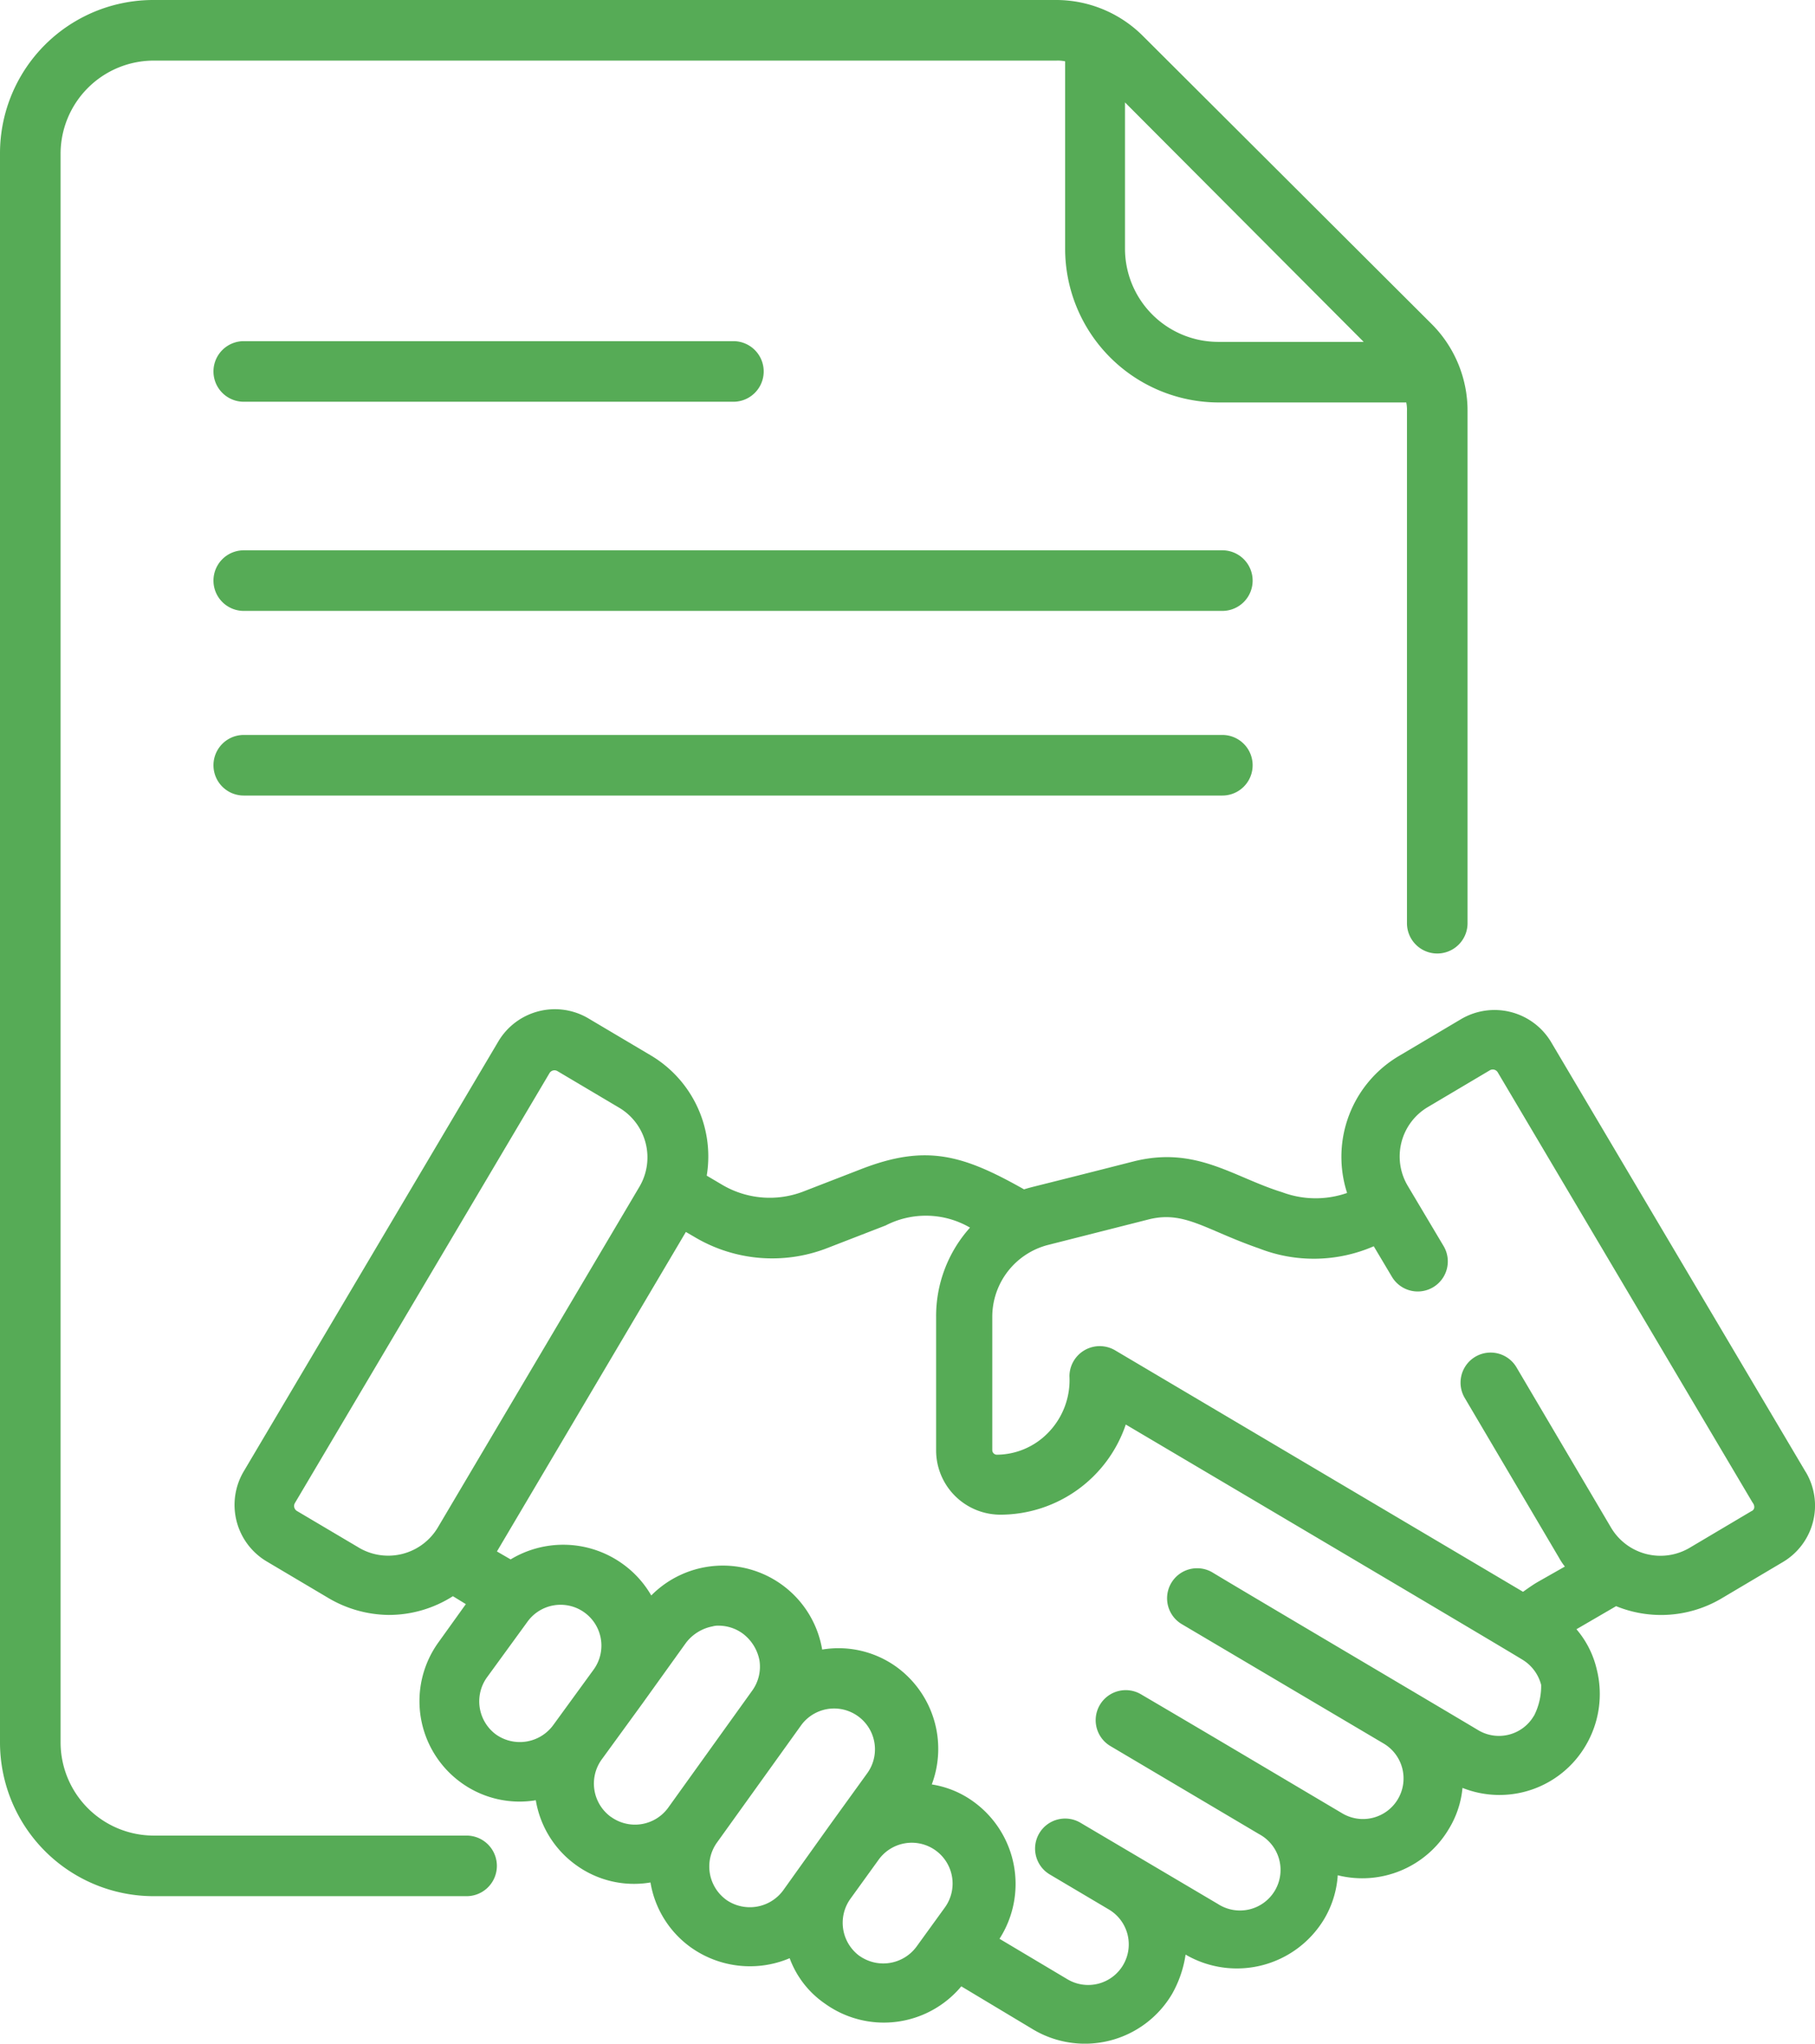 <?xml version="1.0" encoding="UTF-8"?> <svg xmlns="http://www.w3.org/2000/svg" id="Ikonka-4" width="98.144" height="110.493" viewBox="0 0 98.144 110.493"><path id="Path_310" data-name="Path 310" d="M100.054,76.3H47.138a1.638,1.638,0,1,0,0,3.276h52.916a1.638,1.638,0,1,0,0-3.276Zm0,0" transform="translate(-33.957 -46.547)" fill="#56ab56"></path><path id="Path_311" data-name="Path 311" d="M47.138,50.576H73.615a1.638,1.638,0,1,0,0-3.276H47.138a1.638,1.638,0,1,0,0,3.276Zm0,0" transform="translate(-33.957 -28.855)" fill="#56ab56"></path><path id="Path_312" data-name="Path 312" d="M100.054,101.9H47.138a1.638,1.638,0,0,0,0,3.276h52.916a1.638,1.638,0,0,0,0-3.276Zm0,0" transform="translate(-33.957 -62.164)" fill="#56ab56"></path><g id="Group_36" data-name="Group 36" transform="translate(0)"><path id="Path_313" data-name="Path 313" d="M41.13,99.242H24.206a5.043,5.043,0,0,1-5.03-5.03V8.306a5.043,5.043,0,0,1,5.03-5.03H73.028a1.9,1.9,0,0,1,.468.039V13.453A8.313,8.313,0,0,0,81.8,21.759H91.941a1.9,1.9,0,0,1,.039.468V49.914a1.638,1.638,0,0,0,3.276,0V22.227a6.635,6.635,0,0,0-1.95-4.718L77.707,1.95A6.635,6.635,0,0,0,72.989,0H24.206A8.288,8.288,0,0,0,15.9,8.306V94.212a8.313,8.313,0,0,0,8.306,8.306H41.13a1.638,1.638,0,1,0,0-3.276ZM89.64,18.484H81.763a5.043,5.043,0,0,1-5.03-5.03V5.537Zm0,0" transform="translate(-15.9)" fill="#56ab56"></path><path id="Path_314" data-name="Path 314" d="M133.382,164.946l-13.765-23.241a3.565,3.565,0,0,0-4.874-1.248l-3.354,1.989a6.335,6.335,0,0,0-2.808,7.409,5.168,5.168,0,0,1-3.51-.039c-2.652-.819-4.64-2.5-7.994-1.677-5.654,1.443-5.459,1.365-5.966,1.521-3.315-1.872-5.3-2.457-8.813-1.092l-3.12,1.209a5.058,5.058,0,0,1-4.367-.351l-.858-.507a6.352,6.352,0,0,0-3.042-6.512l-3.354-1.989a3.556,3.556,0,0,0-4.874,1.248L48.918,164.907a3.556,3.556,0,0,0,1.248,4.874l3.354,1.989a6.54,6.54,0,0,0,3.237.9,6.436,6.436,0,0,0,3.471-1.014l.7.429-1.482,2.067a5.436,5.436,0,0,0,1.248,7.6,5.377,5.377,0,0,0,4.017.936,5.4,5.4,0,0,0,2.184,3.51,5.336,5.336,0,0,0,4.017.936,5.4,5.4,0,0,0,2.184,3.51,5.51,5.51,0,0,0,5.342.585,5.115,5.115,0,0,0,1.911,2.457,5.455,5.455,0,0,0,7.37-.936l3.9,2.34a5.474,5.474,0,0,0,7.487-1.911,6.108,6.108,0,0,0,.741-2.145h0a5.509,5.509,0,0,0,7.487-1.911,5.305,5.305,0,0,0,.741-2.379,5.444,5.444,0,0,0,6.005-2.5,5.183,5.183,0,0,0,.741-2.223,5.407,5.407,0,0,0,6.668-2.3,5.474,5.474,0,0,0,.585-4.133,5.1,5.1,0,0,0-1.092-2.145l2.145-1.248a6.427,6.427,0,0,0,5.654-.39l3.354-1.989a3.547,3.547,0,0,0,1.248-4.874Zm-78.224,4.094L51.8,167.052a.314.314,0,0,1-.117-.429l13.765-23.241a.314.314,0,0,1,.429-.117l3.354,1.989a3.123,3.123,0,0,1,1.092,4.25L59.408,167.949a3.123,3.123,0,0,1-4.25,1.092Zm7.409,10.1a2.225,2.225,0,0,1-.507-3.081l2.184-3a2.208,2.208,0,1,1,3.588,2.574l-2.184,3a2.237,2.237,0,0,1-3.081.507Zm6.2,4.445a2.225,2.225,0,0,1-.507-3.081l2.184-3h0l2.379-3.315a2.361,2.361,0,0,1,1.443-.9,1.08,1.08,0,0,1,.351-.039,2.216,2.216,0,0,1,1.287.429,2.361,2.361,0,0,1,.9,1.443,2.209,2.209,0,0,1-.39,1.638l-4.562,6.356a2.218,2.218,0,0,1-3.081.468Zm6.239,4.484a2.225,2.225,0,0,1-.507-3.081h0l4.562-6.356a2.208,2.208,0,0,1,3.588,2.574l-2.028,2.808-2.535,3.549a2.237,2.237,0,0,1-3.081.507Zm7.214,3.042a2.225,2.225,0,0,1-.507-3.081l1.521-2.106a2.208,2.208,0,1,1,3.588,2.574L85.3,190.6a2.231,2.231,0,0,1-3.081.507Zm36.46-12.985a2.187,2.187,0,0,1-3,.78c-1.755-1.053-13.18-7.8-14.389-8.54a1.625,1.625,0,0,0-1.638,2.808l10.88,6.434a2.194,2.194,0,1,1-2.223,3.783c-4.016-2.379-7.292-4.328-10.88-6.434a1.625,1.625,0,0,0-1.638,2.808l8.033,4.757h0A2.194,2.194,0,1,1,101.6,188.3l-4.289-2.535h0L94.153,183.9a1.625,1.625,0,1,0-1.638,2.808l3.159,1.872h0a2.194,2.194,0,1,1-2.223,3.783l-3.666-2.184a5.488,5.488,0,0,0-1.4-7.409,5.189,5.189,0,0,0-2.262-.936,5.474,5.474,0,0,0-1.911-6.356,5.364,5.364,0,0,0-4.016-.936,5.447,5.447,0,0,0-9.242-2.925,5.442,5.442,0,0,0-1.56-1.716,5.5,5.5,0,0,0-6.044-.234l-.741-.429,10.217-17.275.468.273a8.212,8.212,0,0,0,7.214.585l3.12-1.209a4.745,4.745,0,0,1,4.562.117,7.164,7.164,0,0,0-1.833,4.835v7.214a3.478,3.478,0,0,0,3.471,3.471h0a7.166,7.166,0,0,0,6.785-4.874c2.106,1.248,19.459,11.5,21.447,12.712a2.251,2.251,0,0,1,1.014,1.365,3.537,3.537,0,0,1-.39,1.677Zm11.777-11.075-3.354,1.989a3.105,3.105,0,0,1-4.25-1.092l-5.108-8.657a1.625,1.625,0,0,0-2.808,1.638l5.108,8.657a3.257,3.257,0,0,0,.312.468l-1.443.819c-.273.156-.546.351-.819.546L96.024,158.356a1.638,1.638,0,0,0-2.457,1.4,4.07,4.07,0,0,1-1.17,3.081,3.9,3.9,0,0,1-2.769,1.17h0a.252.252,0,0,1-.234-.234v-7.214a4.015,4.015,0,0,1,3.042-3.9l5.381-1.365c1.95-.507,3.081.546,6.005,1.56a8.128,8.128,0,0,0,6.2-.117l.975,1.638a1.625,1.625,0,0,0,2.808-1.638l-1.95-3.276a3.105,3.105,0,0,1,1.092-4.25l3.354-1.989a.314.314,0,0,1,.429.117L130.5,166.584c.156.2.117.39-.039.468Zm0,0" transform="translate(-35.738 -85.357)" fill="#56ab56"></path></g></svg> 